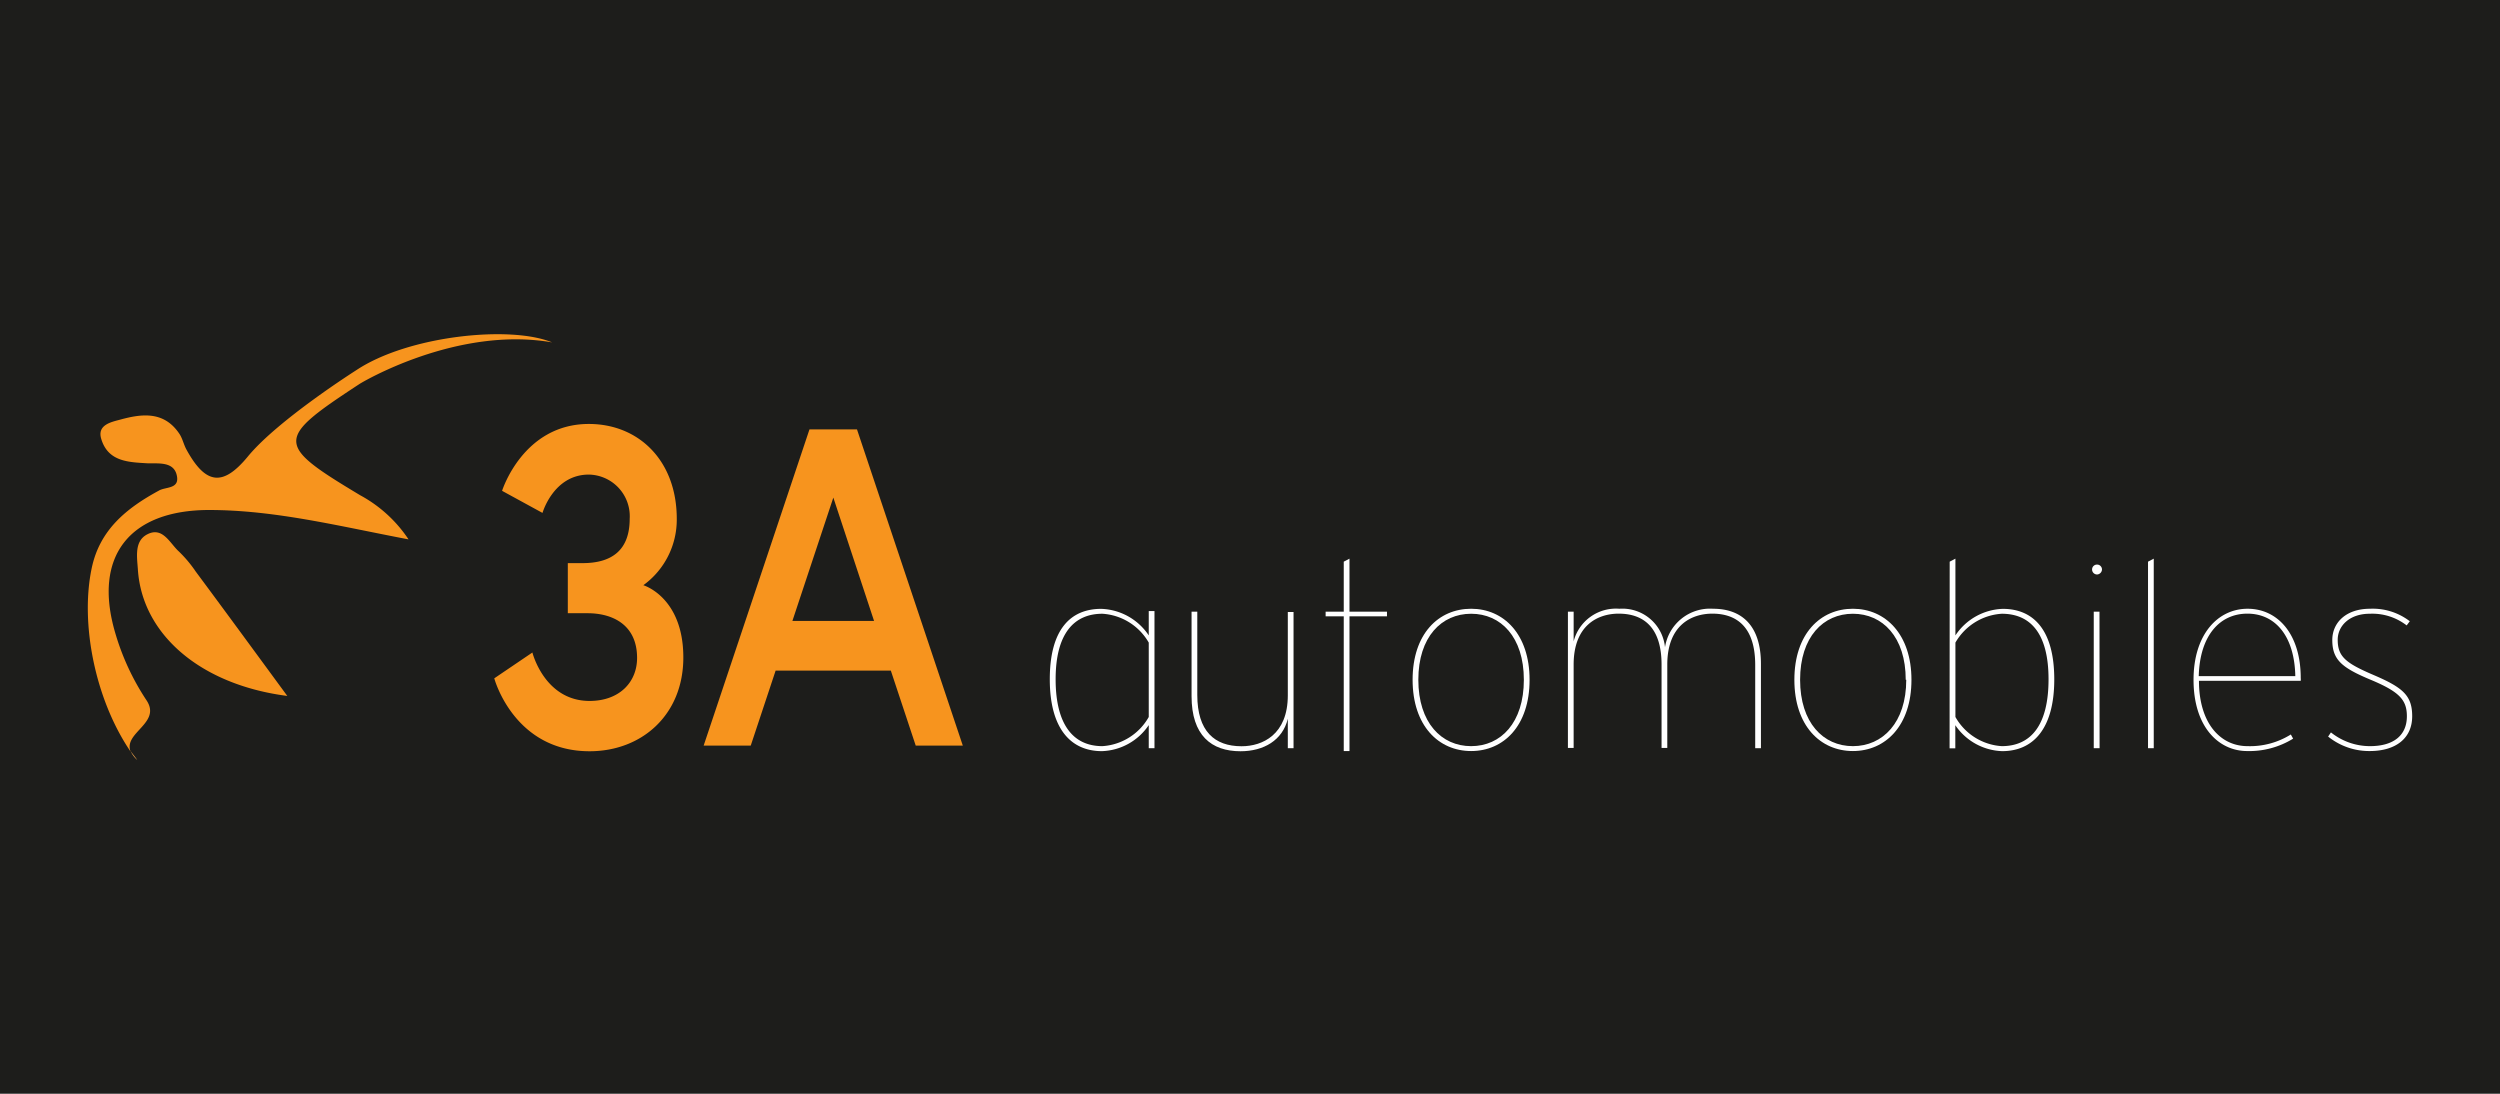 <svg xmlns="http://www.w3.org/2000/svg" viewBox="0 0 240 105"><defs><style>.cls-1{fill:#1d1d1b;}.cls-2{fill:#f7941e;}.cls-3{fill:#f8a94b;}.cls-4{fill:#fff;}</style></defs><title>logo</title><g id="Calque_3" data-name="Calque 3"><rect class="cls-1" width="240" height="105"/><path class="cls-2" d="M27.58,66.81c-8.38-1.08-13.92-5.94-14.34-12.09-.08-1.24-.38-2.79.93-3.44,1.46-.73,2.14.88,3,1.66a12.09,12.09,0,0,1,1.62,1.93C21.63,58.69,24.43,62.52,27.58,66.81Z"/><path class="cls-3" d="M12.54,72.11a2.68,2.68,0,0,0,.63.85C13,72.69,12.75,72.4,12.54,72.11Z"/><path class="cls-2" d="M34.5,36.87c.23-.16,9.37-5.6,18.5-4-4-1.66-13.82-.65-18.8,2.67h0s-7.52,4.77-10.41,8.29c-2.4,2.91-4.05,2.69-5.89-.67-.27-.49-.38-1.08-.69-1.53-1.47-2.18-3.59-1.92-5.69-1.34-.87.23-2.21.51-1.8,1.85.66,2.2,2.64,2.23,4.49,2.34h.42c1,0,2.14,0,2.36,1.24s-1.1,1-1.74,1.38c-3.07,1.67-5.64,3.72-6.43,7.37-1.16,5.37.33,12.73,3.72,17.69-.73-1.84,3-2.73,1.52-4.94a23.6,23.6,0,0,1-3-6.47c-2.16-7.34,1.37-11.78,9-11.79,6.37,0,12.51,1.56,19.16,2.82a13,13,0,0,0-4.65-4.24C26.41,42.64,26.41,42.17,34.5,36.87Z"/><path class="cls-4" d="M114.39,58.72h.55v8c0,3.47,1.65,4.92,4.25,4.92,2,0,4.44-1.1,4.44-4.89v-8h.55V71.83h-.55V69c-.5,2.07-2.32,3.12-4.54,3.12-2.8,0-4.7-1.52-4.7-5.29Z"/><path class="cls-4" d="M129,72.1V59.17h-1.74v-.45H129v-4.8l.55-.29v5.09h3.6v.45h-3.6V72.1Z"/><path class="cls-4" d="M146.84,65.26c0,4.42-2.49,6.84-5.61,6.84s-5.62-2.42-5.62-6.84,2.49-6.82,5.62-6.82S146.84,60.89,146.84,65.26Zm-.55,0c0-4.12-2.22-6.34-5.06-6.34s-5.07,2.22-5.07,6.34,2.22,6.37,5.07,6.37S146.29,69.38,146.29,65.26Z"/><path class="cls-4" d="M169.05,71.83h-.55v-8c0-3.52-1.67-4.92-4.12-4.92-1.95,0-4.32,1.07-4.32,4.89v8h-.55v-8c0-3.54-1.7-4.89-4.12-4.89-1.95,0-4.32,1.07-4.32,4.89v8h-.55V58.72h.55v2.85a4.19,4.19,0,0,1,4.39-3.13,4.11,4.11,0,0,1,4.38,3.7,4.37,4.37,0,0,1,4.62-3.7c2.67,0,4.59,1.53,4.59,5.3Z"/><path class="cls-4" d="M183.5,65.26c0,4.42-2.5,6.84-5.62,6.84s-5.62-2.42-5.62-6.84,2.5-6.82,5.62-6.82S183.5,60.89,183.5,65.26Zm-.55,0c0-4.12-2.23-6.34-5.07-6.34s-5.07,2.22-5.07,6.34,2.22,6.37,5.07,6.37S183,69.38,183,65.26Z"/><path class="cls-4" d="M187.17,53.92l.55-.29V61a5.68,5.68,0,0,1,4.55-2.55c2.92,0,4.94,2,4.94,6.77s-2.05,6.89-5,6.89a5.66,5.66,0,0,1-4.5-2.49v2.22h-.55Zm.55,7.77v7.14a5.51,5.51,0,0,0,4.45,2.8c2.79,0,4.49-2,4.49-6.42s-1.75-6.29-4.49-6.29A5.53,5.53,0,0,0,187.72,61.69Z"/><path class="cls-4" d="M201.79,54.67a.5.5,0,0,1-.45.48.48.48,0,0,1-.5-.48.47.47,0,0,1,.5-.47A.47.47,0,0,1,201.79,54.67Zm-.23,17.16H201V58.72h.55Z"/><path class="cls-4" d="M206.76,71.83h-.55V53.92l.55-.29Z"/><path class="cls-4" d="M220.87,65.09a1.23,1.23,0,0,1,0,.27h-9.77c0,4,2,6.27,4.67,6.27a7.4,7.4,0,0,0,4.15-1.12l.22.4a8,8,0,0,1-4.42,1.19c-2.69,0-5.14-2.27-5.14-6.84,0-4.34,2.32-6.82,5.19-6.82S220.87,60.84,220.87,65.09Zm-.52-.18c-.08-3.89-1.95-6-4.6-6s-4.57,2.1-4.67,6Z"/><path class="cls-4" d="M231.57,68.76c0,2.15-1.62,3.34-4.07,3.34a6.27,6.27,0,0,1-4-1.39l.27-.4a6,6,0,0,0,3.75,1.32c2.22,0,3.54-1,3.54-2.87,0-1.57-.72-2.35-3.47-3.5s-3.69-1.9-3.69-3.82c0-1.67,1.32-3,3.62-3a5.83,5.83,0,0,1,3.82,1.2l-.3.4a5.4,5.4,0,0,0-3.55-1.12c-1.92,0-3.07,1.15-3.07,2.5,0,1.62.78,2.24,3.42,3.37C230.67,66,231.57,66.76,231.57,68.76Z"/><path class="cls-4" d="M110.83,71.83h-.55V69.61a5.64,5.64,0,0,1-4.5,2.5c-2.94,0-5-2.1-5-6.9s2-6.76,4.94-6.76A5.7,5.7,0,0,1,110.28,61V58.66h.55Zm-5-12.91c-2.74,0-4.49,1.92-4.49,6.29s1.7,6.42,4.49,6.42a5.51,5.51,0,0,0,4.45-2.8V61.69A5.53,5.53,0,0,0,105.83,58.92Z"/><path class="cls-2" d="M56.53,45.56c-3.4,0-4.45,3.68-4.45,3.68L48.2,47.12s2-6.42,8.33-6.42c4.78,0,8.44,3.51,8.44,9.11a7.77,7.77,0,0,1-3.21,6.37s3.84,1.13,3.84,6.94c0,5.52-4,9-9,9-7.28,0-9.15-7-9.15-7l3.66-2.48s1.16,4.65,5.49,4.65c2.84,0,4.56-1.78,4.56-4.13,0-3.21-2.39-4.29-4.74-4.29H54.51V54.06h1.42c2.72,0,4.52-1.17,4.52-4.25A4,4,0,0,0,56.53,45.56Z"/><path class="cls-2" d="M77.71,41.22h4.56L92.43,71.58H87.91l-2.39-7.2H74.46l-2.39,7.2H67.55ZM76.07,59.61h7.84L80,47.77Z"/></g></svg>